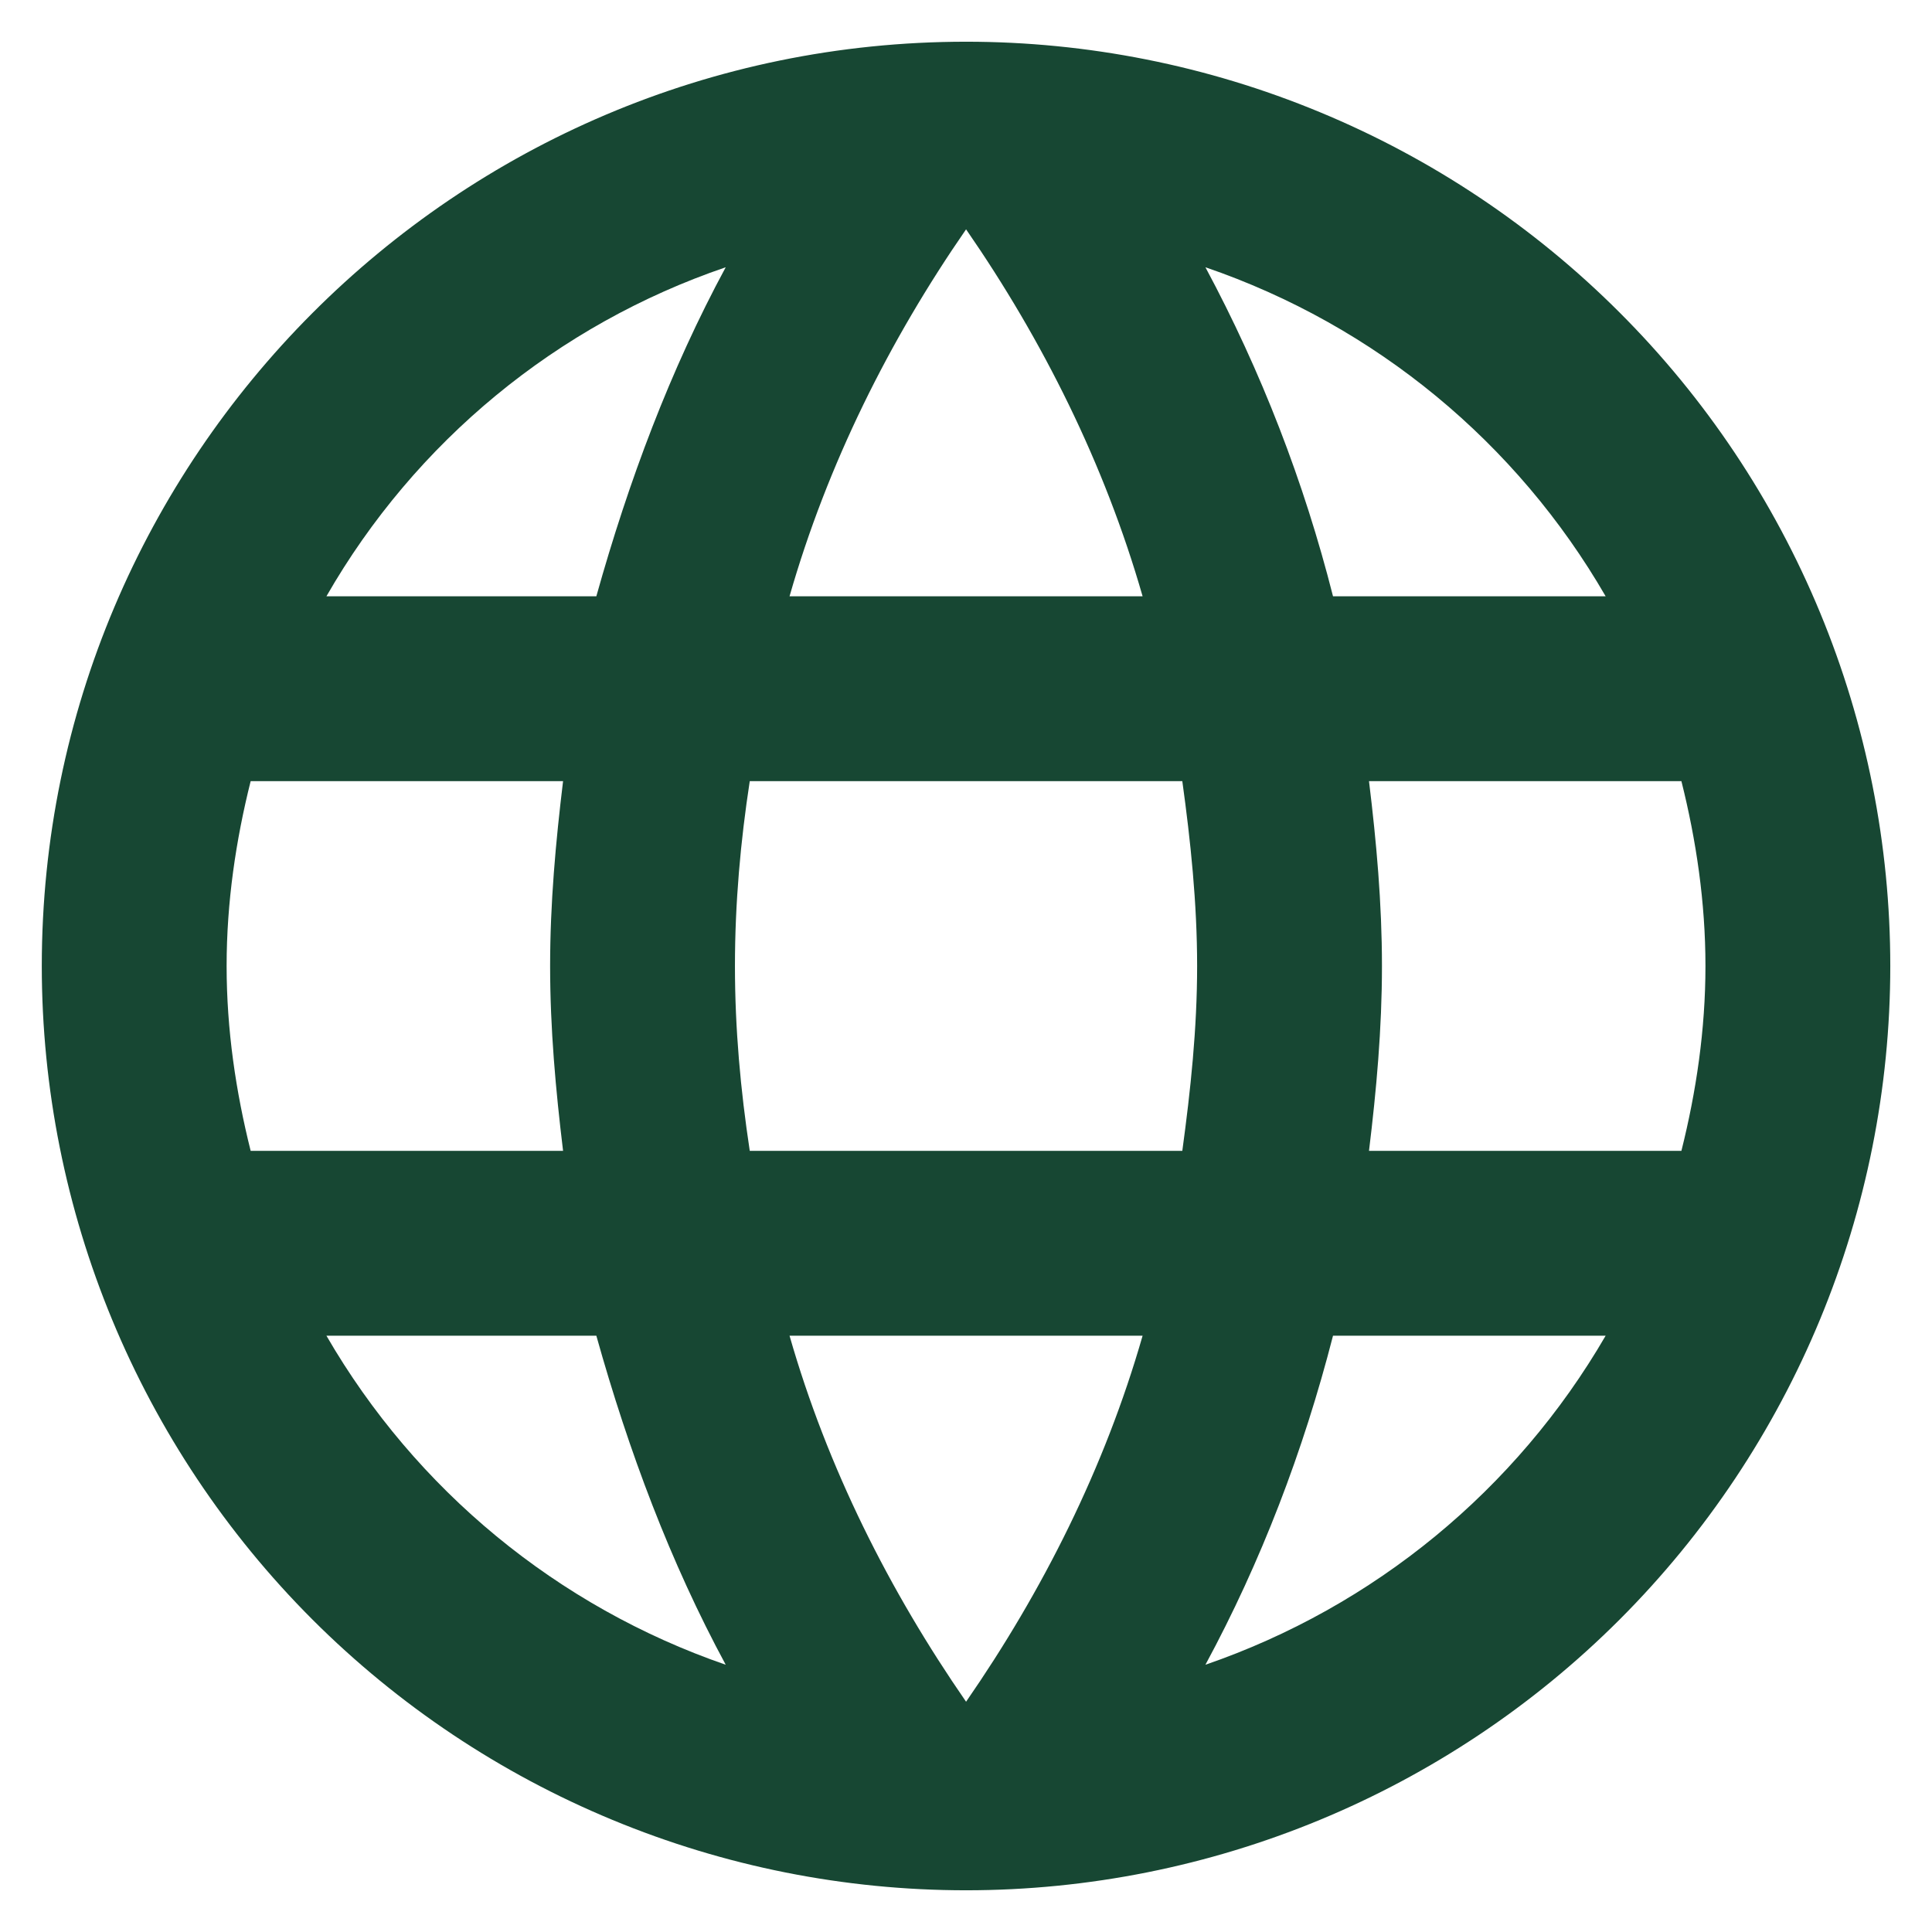 <svg width="27" height="27" viewBox="0 0 27 27" fill="none" xmlns="http://www.w3.org/2000/svg">
<path d="M19.132 16.083C19.236 15.231 19.313 14.378 19.313 13.5C19.313 12.622 19.236 11.769 19.132 10.917H23.498C23.705 11.743 23.834 12.609 23.834 13.5C23.834 14.391 23.705 15.257 23.498 16.083M16.846 23.265C17.621 21.831 18.215 20.281 18.629 18.667H22.439C21.188 20.822 19.202 22.454 16.846 23.265ZM16.523 16.083H10.478C10.349 15.231 10.271 14.378 10.271 13.5C10.271 12.622 10.349 11.756 10.478 10.917H16.523C16.639 11.756 16.73 12.622 16.73 13.5C16.73 14.378 16.639 15.231 16.523 16.083ZM13.501 23.782C12.429 22.232 11.563 20.514 11.034 18.667H15.968C15.438 20.514 14.573 22.232 13.501 23.782ZM8.334 8.333H4.562C5.801 6.173 7.785 4.538 10.142 3.735C9.367 5.169 8.786 6.719 8.334 8.333ZM4.562 18.667H8.334C8.786 20.281 9.367 21.831 10.142 23.265C7.79 22.453 5.809 20.821 4.562 18.667ZM3.503 16.083C3.296 15.257 3.167 14.391 3.167 13.5C3.167 12.609 3.296 11.743 3.503 10.917H7.869C7.766 11.769 7.688 12.622 7.688 13.5C7.688 14.378 7.766 15.231 7.869 16.083M13.501 3.205C14.573 4.755 15.438 6.486 15.968 8.333H11.034C11.563 6.486 12.429 4.755 13.501 3.205ZM22.439 8.333H18.629C18.224 6.734 17.626 5.189 16.846 3.735C19.223 4.549 21.199 6.189 22.439 8.333ZM13.501 0.583C6.358 0.583 0.584 6.396 0.584 13.5C0.584 16.926 1.945 20.211 4.367 22.634C5.567 23.833 6.991 24.784 8.558 25.433C10.125 26.083 11.804 26.417 13.501 26.417C16.926 26.417 20.212 25.056 22.634 22.634C25.056 20.211 26.417 16.926 26.417 13.5C26.417 11.804 26.083 10.124 25.434 8.557C24.785 6.99 23.834 5.566 22.634 4.367C21.435 3.167 20.011 2.216 18.444 1.567C16.877 0.917 15.197 0.583 13.501 0.583Z" fill="#174733"/>
</svg>
